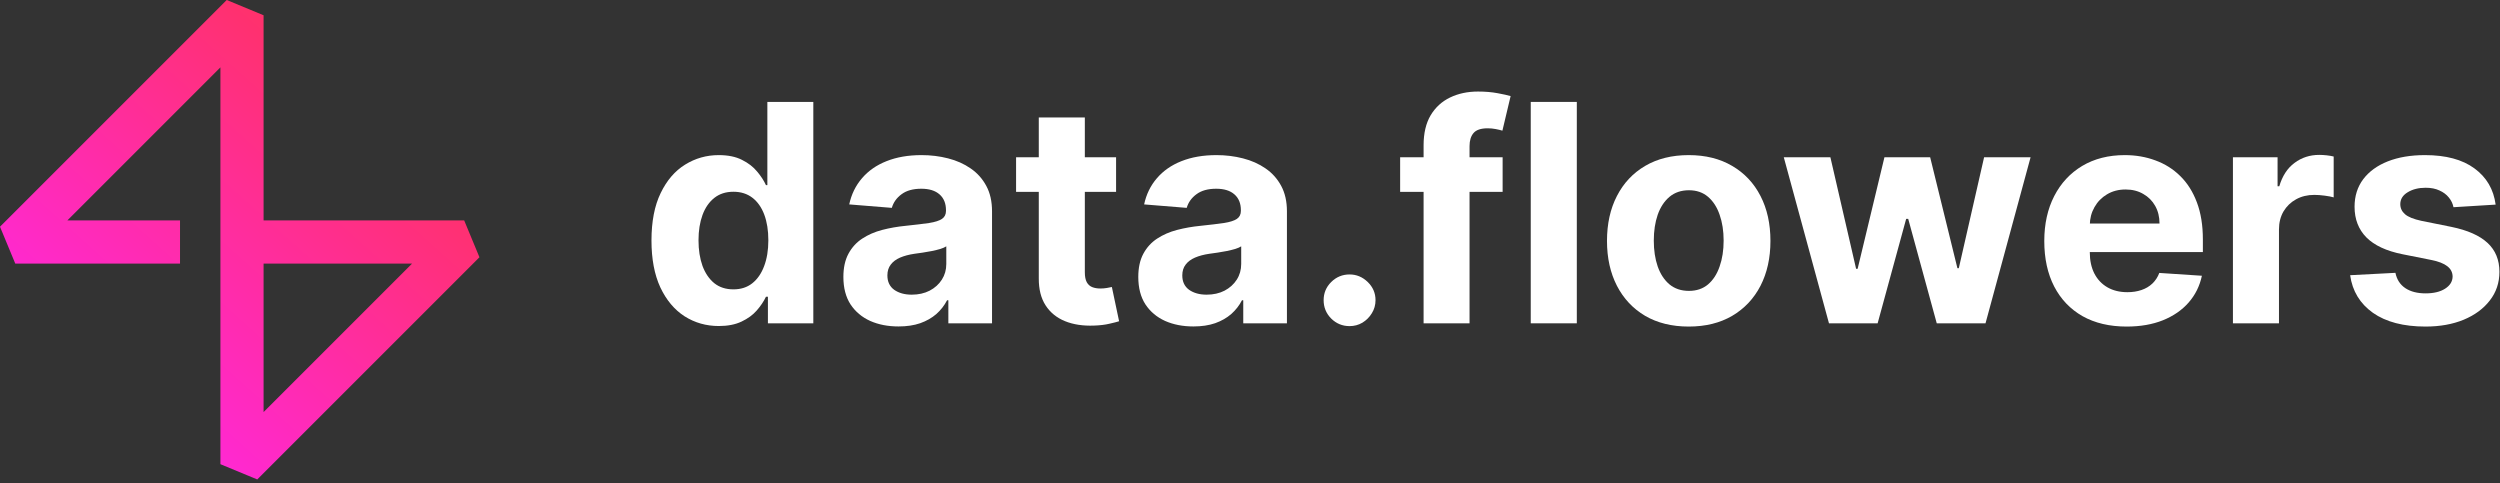 <svg width="181" height="35" viewBox="0 0 181 35" fill="none" xmlns="http://www.w3.org/2000/svg">
<rect x="0" y="0" width="181" height="35" fill="#333333" stroke="none"/>
<path d="M180.684 14.814L177.632 15.002C177.58 14.741 177.467 14.507 177.295 14.298C177.123 14.084 176.896 13.914 176.614 13.789C176.338 13.659 176.006 13.593 175.62 13.593C175.104 13.593 174.668 13.703 174.313 13.922C173.959 14.136 173.781 14.423 173.781 14.783C173.781 15.07 173.896 15.313 174.125 15.511C174.355 15.709 174.749 15.868 175.307 15.988L177.483 16.427C178.652 16.667 179.523 17.053 180.097 17.585C180.671 18.117 180.958 18.816 180.958 19.683C180.958 20.47 180.726 21.162 180.261 21.756C179.802 22.351 179.171 22.816 178.367 23.15C177.569 23.478 176.648 23.643 175.605 23.643C174.013 23.643 172.745 23.311 171.801 22.649C170.862 21.981 170.311 21.073 170.15 19.925L173.429 19.753C173.528 20.238 173.768 20.609 174.149 20.864C174.53 21.115 175.018 21.24 175.613 21.24C176.197 21.24 176.667 21.128 177.021 20.903C177.381 20.674 177.564 20.379 177.569 20.019C177.564 19.716 177.436 19.469 177.186 19.276C176.935 19.077 176.549 18.926 176.027 18.822L173.945 18.407C172.772 18.172 171.898 17.765 171.324 17.186C170.755 16.607 170.47 15.868 170.47 14.971C170.47 14.199 170.679 13.533 171.097 12.975C171.519 12.417 172.111 11.986 172.873 11.684C173.64 11.381 174.538 11.23 175.566 11.23C177.084 11.23 178.279 11.551 179.15 12.193C180.027 12.834 180.538 13.708 180.684 14.814Z" fill="white"/>
<path d="M161.664 23.408V11.386H164.896V13.484H165.021C165.24 12.738 165.608 12.174 166.125 11.793C166.641 11.407 167.236 11.214 167.909 11.214C168.076 11.214 168.256 11.225 168.449 11.245C168.642 11.266 168.812 11.295 168.958 11.332V14.29C168.801 14.243 168.585 14.201 168.308 14.165C168.032 14.128 167.779 14.11 167.549 14.11C167.059 14.11 166.62 14.217 166.234 14.431C165.853 14.64 165.551 14.932 165.326 15.307C165.107 15.683 164.998 16.116 164.998 16.607V23.408H161.664Z" fill="white"/>
<path d="M153.97 23.643C152.734 23.643 151.669 23.392 150.777 22.891C149.89 22.385 149.206 21.67 148.726 20.747C148.246 19.818 148.006 18.72 148.006 17.452C148.006 16.215 148.246 15.13 148.726 14.196C149.206 13.262 149.882 12.534 150.754 12.012C151.63 11.491 152.658 11.23 153.837 11.23C154.63 11.23 155.369 11.358 156.052 11.613C156.741 11.864 157.341 12.242 157.852 12.748C158.369 13.254 158.77 13.891 159.057 14.658C159.344 15.42 159.488 16.312 159.488 17.334V18.25H149.337V16.184H156.349C156.349 15.704 156.245 15.279 156.036 14.908C155.828 14.538 155.538 14.248 155.168 14.04C154.802 13.826 154.377 13.719 153.892 13.719C153.386 13.719 152.937 13.836 152.546 14.071C152.16 14.3 151.857 14.611 151.638 15.002C151.419 15.388 151.307 15.819 151.301 16.294V18.258C151.301 18.853 151.411 19.367 151.63 19.8C151.854 20.233 152.17 20.567 152.577 20.802C152.984 21.037 153.467 21.154 154.025 21.154C154.395 21.154 154.735 21.102 155.042 20.997C155.35 20.893 155.614 20.736 155.833 20.528C156.052 20.319 156.219 20.063 156.334 19.761L159.417 19.964C159.261 20.705 158.94 21.352 158.455 21.905C157.975 22.453 157.354 22.881 156.592 23.189C155.836 23.491 154.962 23.643 153.97 23.643Z" fill="white"/>
<path d="M132.418 23.408L129.146 11.386H132.52L134.382 19.463H134.492L136.433 11.386H139.744L141.716 19.416H141.818L143.649 11.386H147.014L143.751 23.408H140.221L138.155 15.848H138.006L135.94 23.408H132.418Z" fill="white"/>
<path d="M122.263 23.643C121.047 23.643 119.996 23.384 119.109 22.868C118.227 22.346 117.546 21.621 117.066 20.692C116.586 19.758 116.346 18.675 116.346 17.444C116.346 16.202 116.586 15.117 117.066 14.188C117.546 13.254 118.227 12.529 119.109 12.012C119.996 11.491 121.047 11.23 122.263 11.23C123.479 11.23 124.527 11.491 125.409 12.012C126.296 12.529 126.98 13.254 127.46 14.188C127.94 15.117 128.18 16.202 128.18 17.444C128.18 18.675 127.94 19.758 127.46 20.692C126.98 21.621 126.296 22.346 125.409 22.868C124.527 23.384 123.479 23.643 122.263 23.643ZM122.279 21.06C122.832 21.06 123.293 20.903 123.664 20.59C124.034 20.272 124.314 19.839 124.501 19.291C124.694 18.743 124.791 18.12 124.791 17.421C124.791 16.721 124.694 16.098 124.501 15.55C124.314 15.002 124.034 14.569 123.664 14.251C123.293 13.933 122.832 13.774 122.279 13.774C121.72 13.774 121.251 13.933 120.87 14.251C120.494 14.569 120.21 15.002 120.017 15.55C119.829 16.098 119.735 16.721 119.735 17.421C119.735 18.12 119.829 18.743 120.017 19.291C120.21 19.839 120.494 20.272 120.87 20.59C121.251 20.903 121.72 21.06 122.279 21.06Z" fill="white"/>
<path d="M114.161 7.379V23.408H110.826V7.379H114.161Z" fill="white"/>
<path d="M108.79 11.386V13.891H101.37V11.386H108.79ZM103.068 23.408V10.518C103.068 9.646 103.238 8.924 103.577 8.35C103.921 7.776 104.391 7.345 104.986 7.058C105.581 6.771 106.256 6.628 107.013 6.628C107.524 6.628 107.991 6.667 108.414 6.745C108.842 6.824 109.16 6.894 109.369 6.957L108.774 9.461C108.643 9.419 108.482 9.38 108.289 9.344C108.101 9.307 107.908 9.289 107.71 9.289C107.219 9.289 106.877 9.404 106.684 9.633C106.491 9.858 106.395 10.173 106.395 10.58V23.408H103.068Z" fill="white"/>
<path d="M97.709 23.611C97.193 23.611 96.749 23.429 96.379 23.064C96.013 22.693 95.831 22.25 95.831 21.733C95.831 21.222 96.013 20.783 96.379 20.418C96.749 20.053 97.193 19.87 97.709 19.87C98.21 19.87 98.648 20.053 99.024 20.418C99.4 20.783 99.588 21.222 99.588 21.733C99.588 22.077 99.499 22.393 99.321 22.68C99.149 22.962 98.922 23.189 98.641 23.361C98.359 23.528 98.048 23.611 97.709 23.611Z" fill="white"/>
<path d="M86.404 23.635C85.637 23.635 84.953 23.502 84.353 23.236C83.753 22.964 83.278 22.565 82.929 22.038C82.584 21.506 82.412 20.843 82.412 20.05C82.412 19.383 82.535 18.822 82.78 18.368C83.025 17.914 83.359 17.548 83.782 17.272C84.204 16.995 84.684 16.787 85.222 16.646C85.765 16.505 86.333 16.406 86.928 16.348C87.627 16.275 88.191 16.207 88.619 16.145C89.046 16.077 89.357 15.978 89.55 15.848C89.743 15.717 89.84 15.524 89.84 15.268V15.221C89.84 14.726 89.683 14.342 89.37 14.071C89.062 13.8 88.624 13.664 88.055 13.664C87.455 13.664 86.978 13.797 86.623 14.063C86.268 14.324 86.033 14.653 85.918 15.049L82.835 14.799C82.991 14.068 83.299 13.437 83.758 12.905C84.218 12.367 84.81 11.955 85.535 11.668C86.266 11.376 87.111 11.23 88.071 11.23C88.739 11.23 89.378 11.308 89.988 11.465C90.604 11.621 91.149 11.864 91.624 12.193C92.104 12.521 92.482 12.944 92.759 13.46C93.035 13.972 93.174 14.585 93.174 15.3V23.408H90.012V21.741H89.918C89.725 22.116 89.466 22.448 89.143 22.735C88.82 23.017 88.431 23.238 87.977 23.4C87.523 23.557 86.999 23.635 86.404 23.635ZM87.359 21.334C87.849 21.334 88.282 21.237 88.658 21.044C89.034 20.846 89.328 20.58 89.542 20.246C89.756 19.912 89.863 19.534 89.863 19.111V17.835C89.759 17.903 89.615 17.966 89.433 18.023C89.255 18.075 89.054 18.125 88.83 18.172C88.606 18.214 88.381 18.253 88.157 18.289C87.933 18.321 87.729 18.349 87.546 18.375C87.155 18.433 86.813 18.524 86.521 18.649C86.229 18.775 86.002 18.944 85.84 19.158C85.678 19.367 85.598 19.628 85.598 19.941C85.598 20.395 85.762 20.742 86.091 20.982C86.425 21.216 86.847 21.334 87.359 21.334Z" fill="white"/>
<path d="M80.804 11.386V13.891H73.564V11.386H80.804ZM75.208 8.506H78.542V19.714C78.542 20.022 78.589 20.262 78.683 20.434C78.777 20.601 78.907 20.718 79.074 20.786C79.246 20.854 79.445 20.888 79.669 20.888C79.826 20.888 79.982 20.875 80.139 20.849C80.295 20.817 80.415 20.794 80.499 20.778L81.023 23.259C80.856 23.311 80.621 23.371 80.319 23.439C80.016 23.512 79.648 23.557 79.215 23.572C78.412 23.604 77.707 23.497 77.102 23.251C76.502 23.006 76.035 22.625 75.701 22.109C75.367 21.592 75.203 20.94 75.208 20.152V8.506Z" fill="white"/>
<path d="M65.053 23.635C64.286 23.635 63.602 23.502 63.002 23.236C62.402 22.964 61.928 22.565 61.578 22.038C61.234 21.506 61.061 20.843 61.061 20.05C61.061 19.383 61.184 18.822 61.429 18.368C61.675 17.914 62.008 17.548 62.431 17.272C62.854 16.995 63.334 16.787 63.871 16.646C64.414 16.505 64.983 16.406 65.577 16.348C66.276 16.275 66.84 16.207 67.268 16.145C67.696 16.077 68.006 15.978 68.199 15.848C68.392 15.717 68.489 15.524 68.489 15.268V15.221C68.489 14.726 68.332 14.342 68.019 14.071C67.711 13.8 67.273 13.664 66.704 13.664C66.104 13.664 65.627 13.797 65.272 14.063C64.917 14.324 64.683 14.653 64.568 15.049L61.484 14.799C61.641 14.068 61.949 13.437 62.408 12.905C62.867 12.367 63.459 11.955 64.184 11.668C64.915 11.376 65.76 11.23 66.72 11.23C67.388 11.23 68.027 11.308 68.638 11.465C69.253 11.621 69.799 11.864 70.273 12.193C70.753 12.521 71.132 12.944 71.408 13.46C71.685 13.972 71.823 14.585 71.823 15.3V23.408H68.661V21.741H68.567C68.374 22.116 68.116 22.448 67.792 22.735C67.469 23.017 67.08 23.238 66.626 23.4C66.172 23.557 65.648 23.635 65.053 23.635ZM66.008 21.334C66.498 21.334 66.931 21.237 67.307 21.044C67.683 20.846 67.978 20.58 68.191 20.246C68.405 19.912 68.512 19.534 68.512 19.111V17.835C68.408 17.903 68.264 17.966 68.082 18.023C67.904 18.075 67.704 18.125 67.479 18.172C67.255 18.214 67.031 18.253 66.806 18.289C66.582 18.321 66.378 18.349 66.196 18.375C65.804 18.433 65.463 18.524 65.17 18.649C64.878 18.775 64.651 18.944 64.49 19.158C64.328 19.367 64.247 19.628 64.247 19.941C64.247 20.395 64.411 20.742 64.74 20.982C65.074 21.216 65.496 21.334 66.008 21.334Z" fill="white"/>
<path d="M52.043 23.604C51.13 23.604 50.303 23.369 49.562 22.899C48.827 22.424 48.242 21.728 47.809 20.809C47.381 19.886 47.167 18.754 47.167 17.413C47.167 16.035 47.389 14.89 47.833 13.977C48.276 13.059 48.866 12.373 49.601 11.919C50.342 11.459 51.154 11.23 52.035 11.23C52.709 11.23 53.27 11.345 53.718 11.574C54.172 11.799 54.537 12.08 54.814 12.419C55.096 12.753 55.31 13.082 55.456 13.406H55.557V7.379H58.884V23.408H55.597V21.483H55.456C55.299 21.817 55.077 22.148 54.79 22.477C54.509 22.8 54.141 23.069 53.687 23.283C53.238 23.497 52.69 23.604 52.043 23.604ZM53.1 20.95C53.637 20.95 54.091 20.804 54.462 20.512C54.837 20.215 55.124 19.8 55.323 19.268C55.526 18.735 55.628 18.112 55.628 17.397C55.628 16.682 55.529 16.061 55.331 15.534C55.132 15.007 54.845 14.601 54.469 14.313C54.094 14.027 53.637 13.883 53.1 13.883C52.552 13.883 52.09 14.032 51.715 14.329C51.339 14.627 51.055 15.039 50.861 15.566C50.669 16.093 50.572 16.703 50.572 17.397C50.572 18.096 50.669 18.715 50.861 19.252C51.06 19.784 51.344 20.202 51.715 20.504C52.09 20.802 52.552 20.95 53.1 20.95Z" fill="white"/>
<path fill-rule="evenodd" clip-rule="evenodd" d="M4.877 15.958H13.033V19.083H1.105L0 16.415L16.415 0L19.083 1.105V15.958H33.607L34.712 18.625L18.625 34.712L15.958 33.607V4.877L4.877 15.958ZM19.083 19.083V29.835L29.835 19.083H19.083Z" fill="url(#paint0_linear_335_4904)"/>
<defs>
<linearGradient id="paint0_linear_335_4904" x1="-0.145" y1="27.513" x2="30.951" y2="-7.177" gradientUnits="userSpaceOnUse">
<stop stop-color="#FF27E9"/>
<stop offset="1" stop-color="#FF3535"/>
</linearGradient>
</defs>
</svg>
